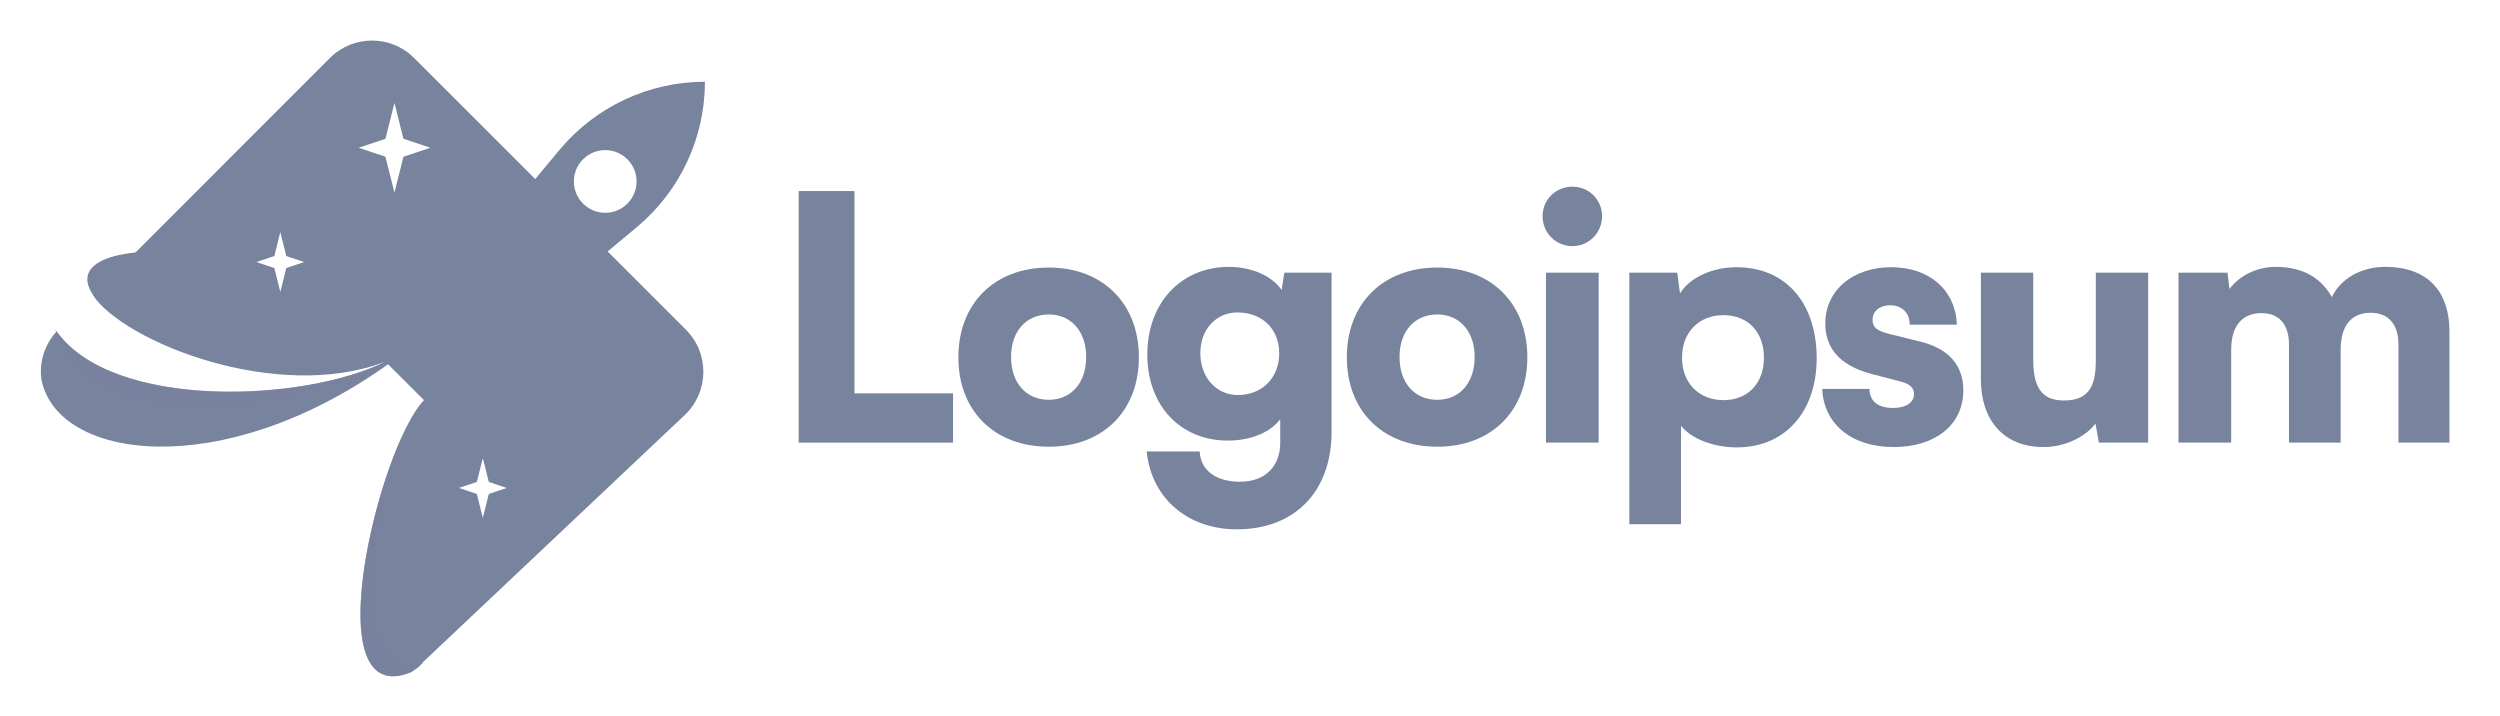 <svg width="213" height="61" viewBox="0 0 213 61" fill="none" xmlns="http://www.w3.org/2000/svg">
<path fill-rule="evenodd" clip-rule="evenodd" d="M35.28 4.939C33.299 2.959 30.088 2.959 28.108 4.94L11.583 21.472L11.569 21.468L11.517 21.473C11.539 21.483 11.56 21.494 11.58 21.504C8.682 21.808 7.452 22.679 7.438 23.797C7.443 24.214 7.613 24.663 7.927 25.13L7.912 25.145C10.547 29.119 23.602 34.362 32.839 30.81C25.916 34.271 9.614 34.957 4.826 28.237C3.786 29.362 3.351 30.84 3.515 32.261C4.78 39.233 18.922 41.135 33.063 31.034L36.124 34.094C32.316 38.006 26.691 60.73 35.049 57.261C35.247 57.126 35.415 57.006 35.644 56.833L36.017 56.481C35.995 56.486 35.974 56.491 35.953 56.496L58.337 35.364C60.415 33.402 60.462 30.111 58.441 28.09L35.28 4.939ZM32.842 11.825L33.607 8.765L34.372 11.825L36.668 12.59L34.372 13.355L33.607 16.416L32.842 13.355L30.547 12.59L32.842 11.825ZM23.373 21.815L23.883 19.775L24.393 21.815L25.923 22.325L24.393 22.835L23.883 24.875L23.373 22.835L21.843 22.325L23.373 21.815ZM41.137 39.024L40.627 41.064L39.096 41.574L40.627 42.084L41.137 44.124L41.647 42.084L43.177 41.574L41.647 41.064L41.137 39.024Z" fill="#78839E"/>
<path d="M72.799 16.278H68.049V37.712H81.199V33.512H72.799V16.278Z" fill="#78839E"/>
<path d="M81.653 30.442C81.653 35.019 84.723 38.06 89.358 38.06C93.963 38.06 97.033 35.019 97.033 30.442C97.033 25.866 93.963 22.795 89.358 22.795C84.723 22.795 81.653 25.866 81.653 30.442ZM86.143 30.413C86.143 28.241 87.417 26.793 89.358 26.793C91.269 26.793 92.544 28.241 92.544 30.413C92.544 32.614 91.269 34.063 89.358 34.063C87.417 34.063 86.143 32.614 86.143 30.413Z" fill="#78839E"/>
<path d="M97.751 30.21C97.751 34.584 100.589 37.538 104.615 37.538C106.556 37.538 108.236 36.843 109.076 35.714V37.712C109.076 39.711 107.83 41.043 105.629 41.043C103.659 41.043 102.298 40.116 102.211 38.465H97.693C98.098 42.434 101.169 45.098 105.368 45.098C110.321 45.098 113.45 41.883 113.45 36.785V23.23H109.423L109.192 24.707C108.381 23.52 106.672 22.738 104.702 22.738C100.647 22.738 97.751 25.779 97.751 30.21ZM102.269 30.095C102.269 28.009 103.66 26.619 105.426 26.619C107.483 26.619 108.989 27.98 108.989 30.095C108.989 32.209 107.512 33.657 105.455 33.657C103.689 33.657 102.269 32.209 102.269 30.095Z" fill="#78839E"/>
<path d="M114.75 30.442C114.75 35.019 117.82 38.06 122.454 38.06C127.06 38.06 130.13 35.019 130.13 30.442C130.13 25.866 127.06 22.795 122.454 22.795C117.82 22.795 114.75 25.866 114.75 30.442ZM119.239 30.413C119.239 28.241 120.514 26.793 122.454 26.793C124.366 26.793 125.64 28.241 125.64 30.413C125.64 32.614 124.366 34.063 122.454 34.063C120.514 34.063 119.239 32.614 119.239 30.413Z" fill="#78839E"/>
<path d="M133.976 20.971C135.366 20.971 136.495 19.841 136.495 18.422C136.495 17.002 135.366 15.902 133.976 15.902C132.556 15.902 131.427 17.002 131.427 18.422C131.427 19.841 132.556 20.971 133.976 20.971ZM131.716 37.712H136.206V23.23H131.716V37.712Z" fill="#78839E"/>
<path d="M138.819 44.664H143.221V36.264C144.062 37.365 145.973 38.118 147.973 38.118C152.288 38.118 154.895 34.816 154.778 30.239C154.663 25.576 151.97 22.766 147.944 22.766C145.887 22.766 143.947 23.664 143.135 24.997L142.903 23.23H138.819V44.664ZM143.309 30.471C143.309 28.299 144.757 26.851 146.843 26.851C148.957 26.851 150.289 28.328 150.289 30.471C150.289 32.614 148.957 34.092 146.843 34.092C144.757 34.092 143.309 32.643 143.309 30.471Z" fill="#78839E"/>
<path d="M155.254 33.136C155.37 36.061 157.688 38.089 161.337 38.089C164.842 38.089 167.275 36.235 167.275 33.252C167.275 31.108 166 29.689 163.625 29.11L161.047 28.472C160.12 28.241 159.542 28.009 159.542 27.256C159.542 26.503 160.149 26.01 161.047 26.01C162.061 26.01 162.727 26.677 162.698 27.662H166.725C166.608 24.649 164.321 22.766 161.134 22.766C157.918 22.766 155.516 24.678 155.516 27.575C155.516 29.515 156.587 31.108 159.454 31.861L162.003 32.527C162.756 32.73 163.074 33.078 163.074 33.57C163.074 34.294 162.409 34.758 161.279 34.758C159.975 34.758 159.28 34.15 159.28 33.136H155.254Z" fill="#78839E"/>
<path d="M174.102 38.089C175.87 38.089 177.636 37.278 178.534 36.09L178.824 37.712H183.024V23.23H178.563V30.761C178.563 32.933 177.925 34.121 175.87 34.121C174.276 34.121 173.233 33.396 173.233 30.703V23.23H168.772V32.325C168.772 35.772 170.685 38.089 174.102 38.089Z" fill="#78839E"/>
<path d="M190.097 37.712V29.805C190.097 27.372 191.401 26.677 192.675 26.677C194.094 26.677 195.021 27.546 195.021 29.341V37.712H199.424V29.805C199.424 27.343 200.698 26.648 201.972 26.648C203.391 26.648 204.347 27.517 204.347 29.341V37.712H208.693V28.241C208.693 24.939 206.955 22.738 203.218 22.738C201.133 22.738 199.424 23.751 198.67 25.315C197.802 23.751 196.295 22.738 193.891 22.738C192.299 22.738 190.821 23.462 189.953 24.62L189.779 23.23H185.607V37.712H190.097Z" fill="#78839E"/>
<path fill-rule="evenodd" clip-rule="evenodd" d="M60.061 6.964C55.276 6.964 50.737 9.089 47.673 12.766L36.774 25.845L43.068 16.404L32.621 20.881C31.294 21.45 30.962 23.178 31.982 24.199L35.344 27.561L33.627 29.621L37.404 33.397L39.464 31.68L42.825 35.042C43.846 36.063 45.575 35.73 46.143 34.404L50.62 23.957L41.18 30.25L54.259 19.351C57.935 16.287 60.061 11.749 60.061 6.964ZM49.676 17.348C50.719 18.391 52.41 18.391 53.453 17.348C54.495 16.306 54.495 14.615 53.453 13.572C52.41 12.529 50.719 12.529 49.676 13.572C48.634 14.615 48.634 16.306 49.676 17.348Z" fill="#78839E"/>
<path opacity="0.6" d="M4.705 28.061C7.205 36.627 22.407 36.181 32.836 30.811C25.852 34.301 9.332 34.968 4.705 28.061Z" fill="#78839E"/>
<path opacity="0.6" d="M35.049 57.261C28.006 60.184 30.892 44.51 34.253 37.163C31.803 43.693 29.712 58.088 36.017 56.481L35.644 56.833C35.415 57.006 35.247 57.126 35.049 57.261Z" fill="#78839E"/>
</svg>
